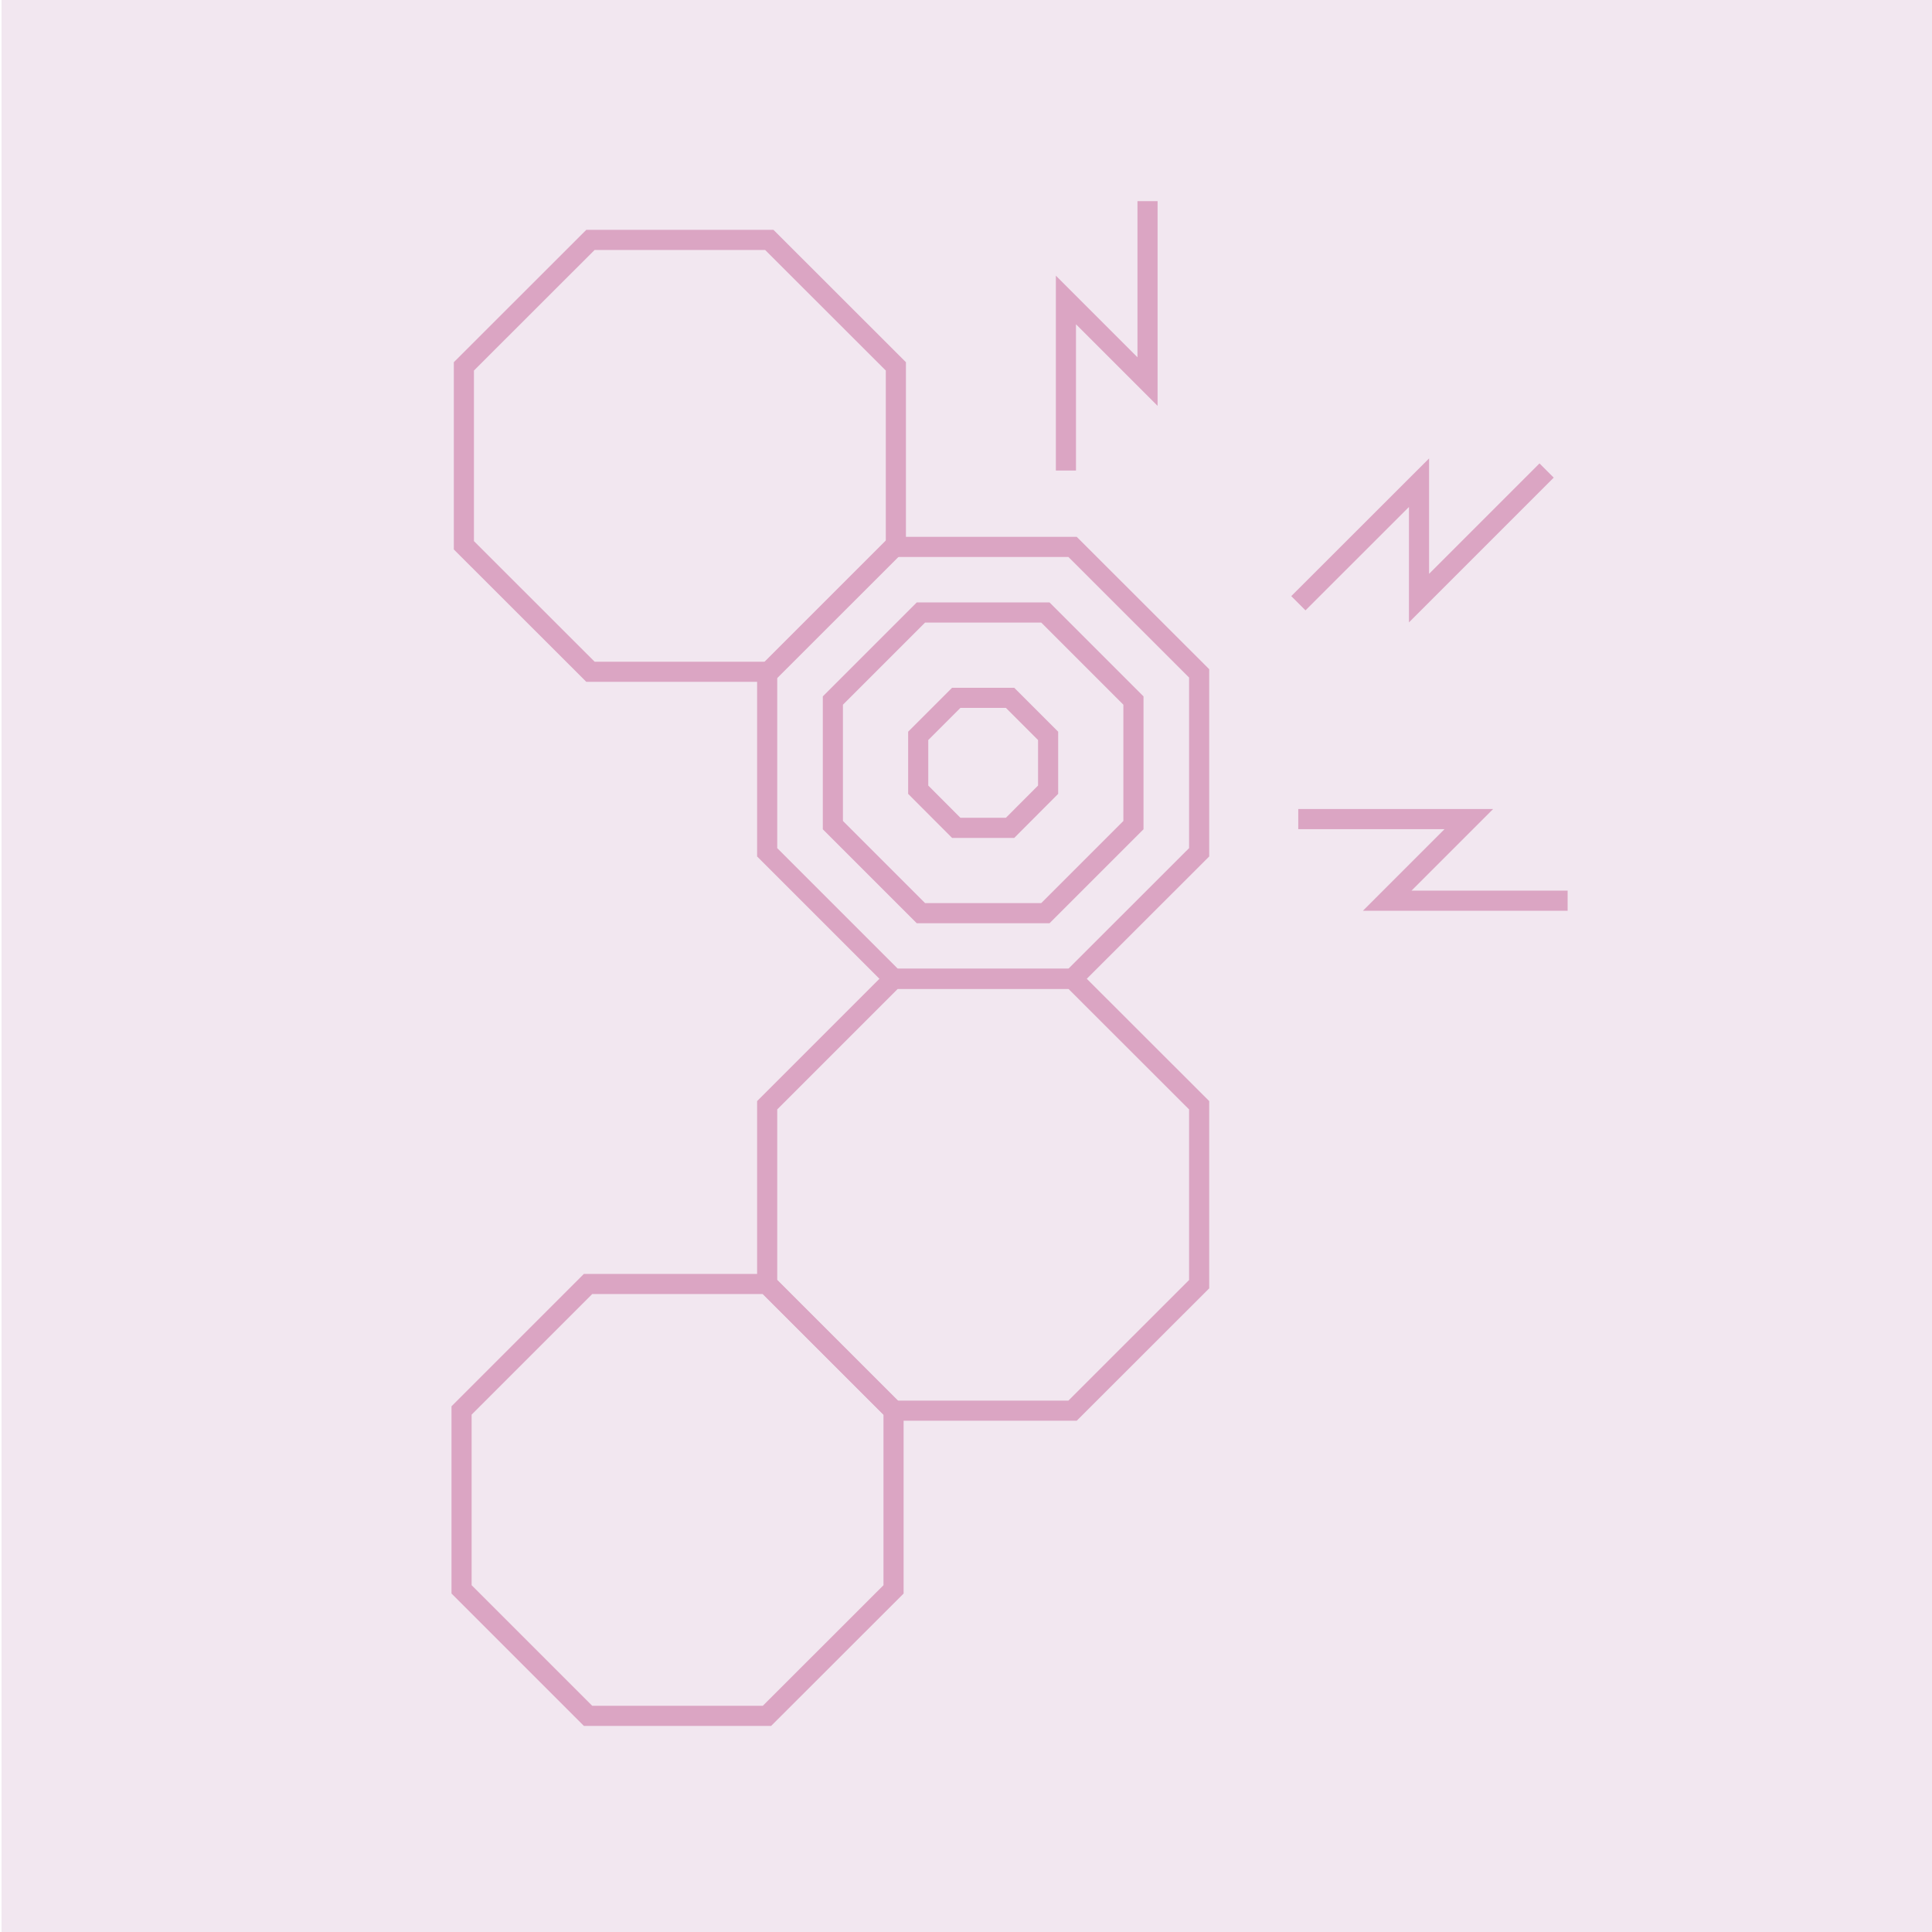 <svg id="Ebene_2" data-name="Ebene 2" xmlns="http://www.w3.org/2000/svg" viewBox="0 0 192 192"><defs><style>.cls-1{fill:#f2e7f0;}.cls-2{fill:none;stroke:#dba5c3;stroke-miterlimit:10;stroke-width:2px;}</style></defs><rect class="cls-1" x="0.15" width="192" height="192"/><polygon class="cls-2" points="76.45 23.84 58.68 23.84 46.1 36.41 46.1 54.19 58.68 66.76 76.45 66.76 89.03 54.19 89.03 36.41 76.45 23.84"/><polygon class="cls-2" points="106.59 54.35 88.81 54.35 76.24 66.92 76.24 84.7 88.81 97.27 106.59 97.27 119.17 84.7 119.17 66.92 106.59 54.35"/><polygon class="cls-2" points="103.89 60.87 91.52 60.87 82.77 69.62 82.77 82 91.52 90.75 103.89 90.75 112.64 82 112.64 69.62 103.89 60.87"/><polygon class="cls-2" points="100.38 69.35 95.03 69.35 91.25 73.13 91.25 78.48 95.03 82.27 100.38 82.27 104.16 78.48 104.16 73.13 100.38 69.35"/><polygon class="cls-2" points="106.59 97.27 88.81 97.27 76.24 109.84 76.24 127.62 88.81 140.19 106.59 140.19 119.17 127.62 119.17 109.84 106.59 97.27"/><polygon class="cls-2" points="76.22 127.6 58.44 127.6 45.87 140.17 45.87 157.95 58.44 170.52 76.22 170.52 88.8 157.95 88.8 140.17 76.22 127.6"/><polyline class="cls-2" points="105.93 46.76 105.93 29.81 114.04 37.92 114.04 19.99"/><polyline class="cls-2" points="129.03 59.95 141.02 47.97 141.02 59.44 153.7 46.76"/><polyline class="cls-2" points="129.02 81.4 145.97 81.4 137.86 89.51 155.79 89.51"/></svg>